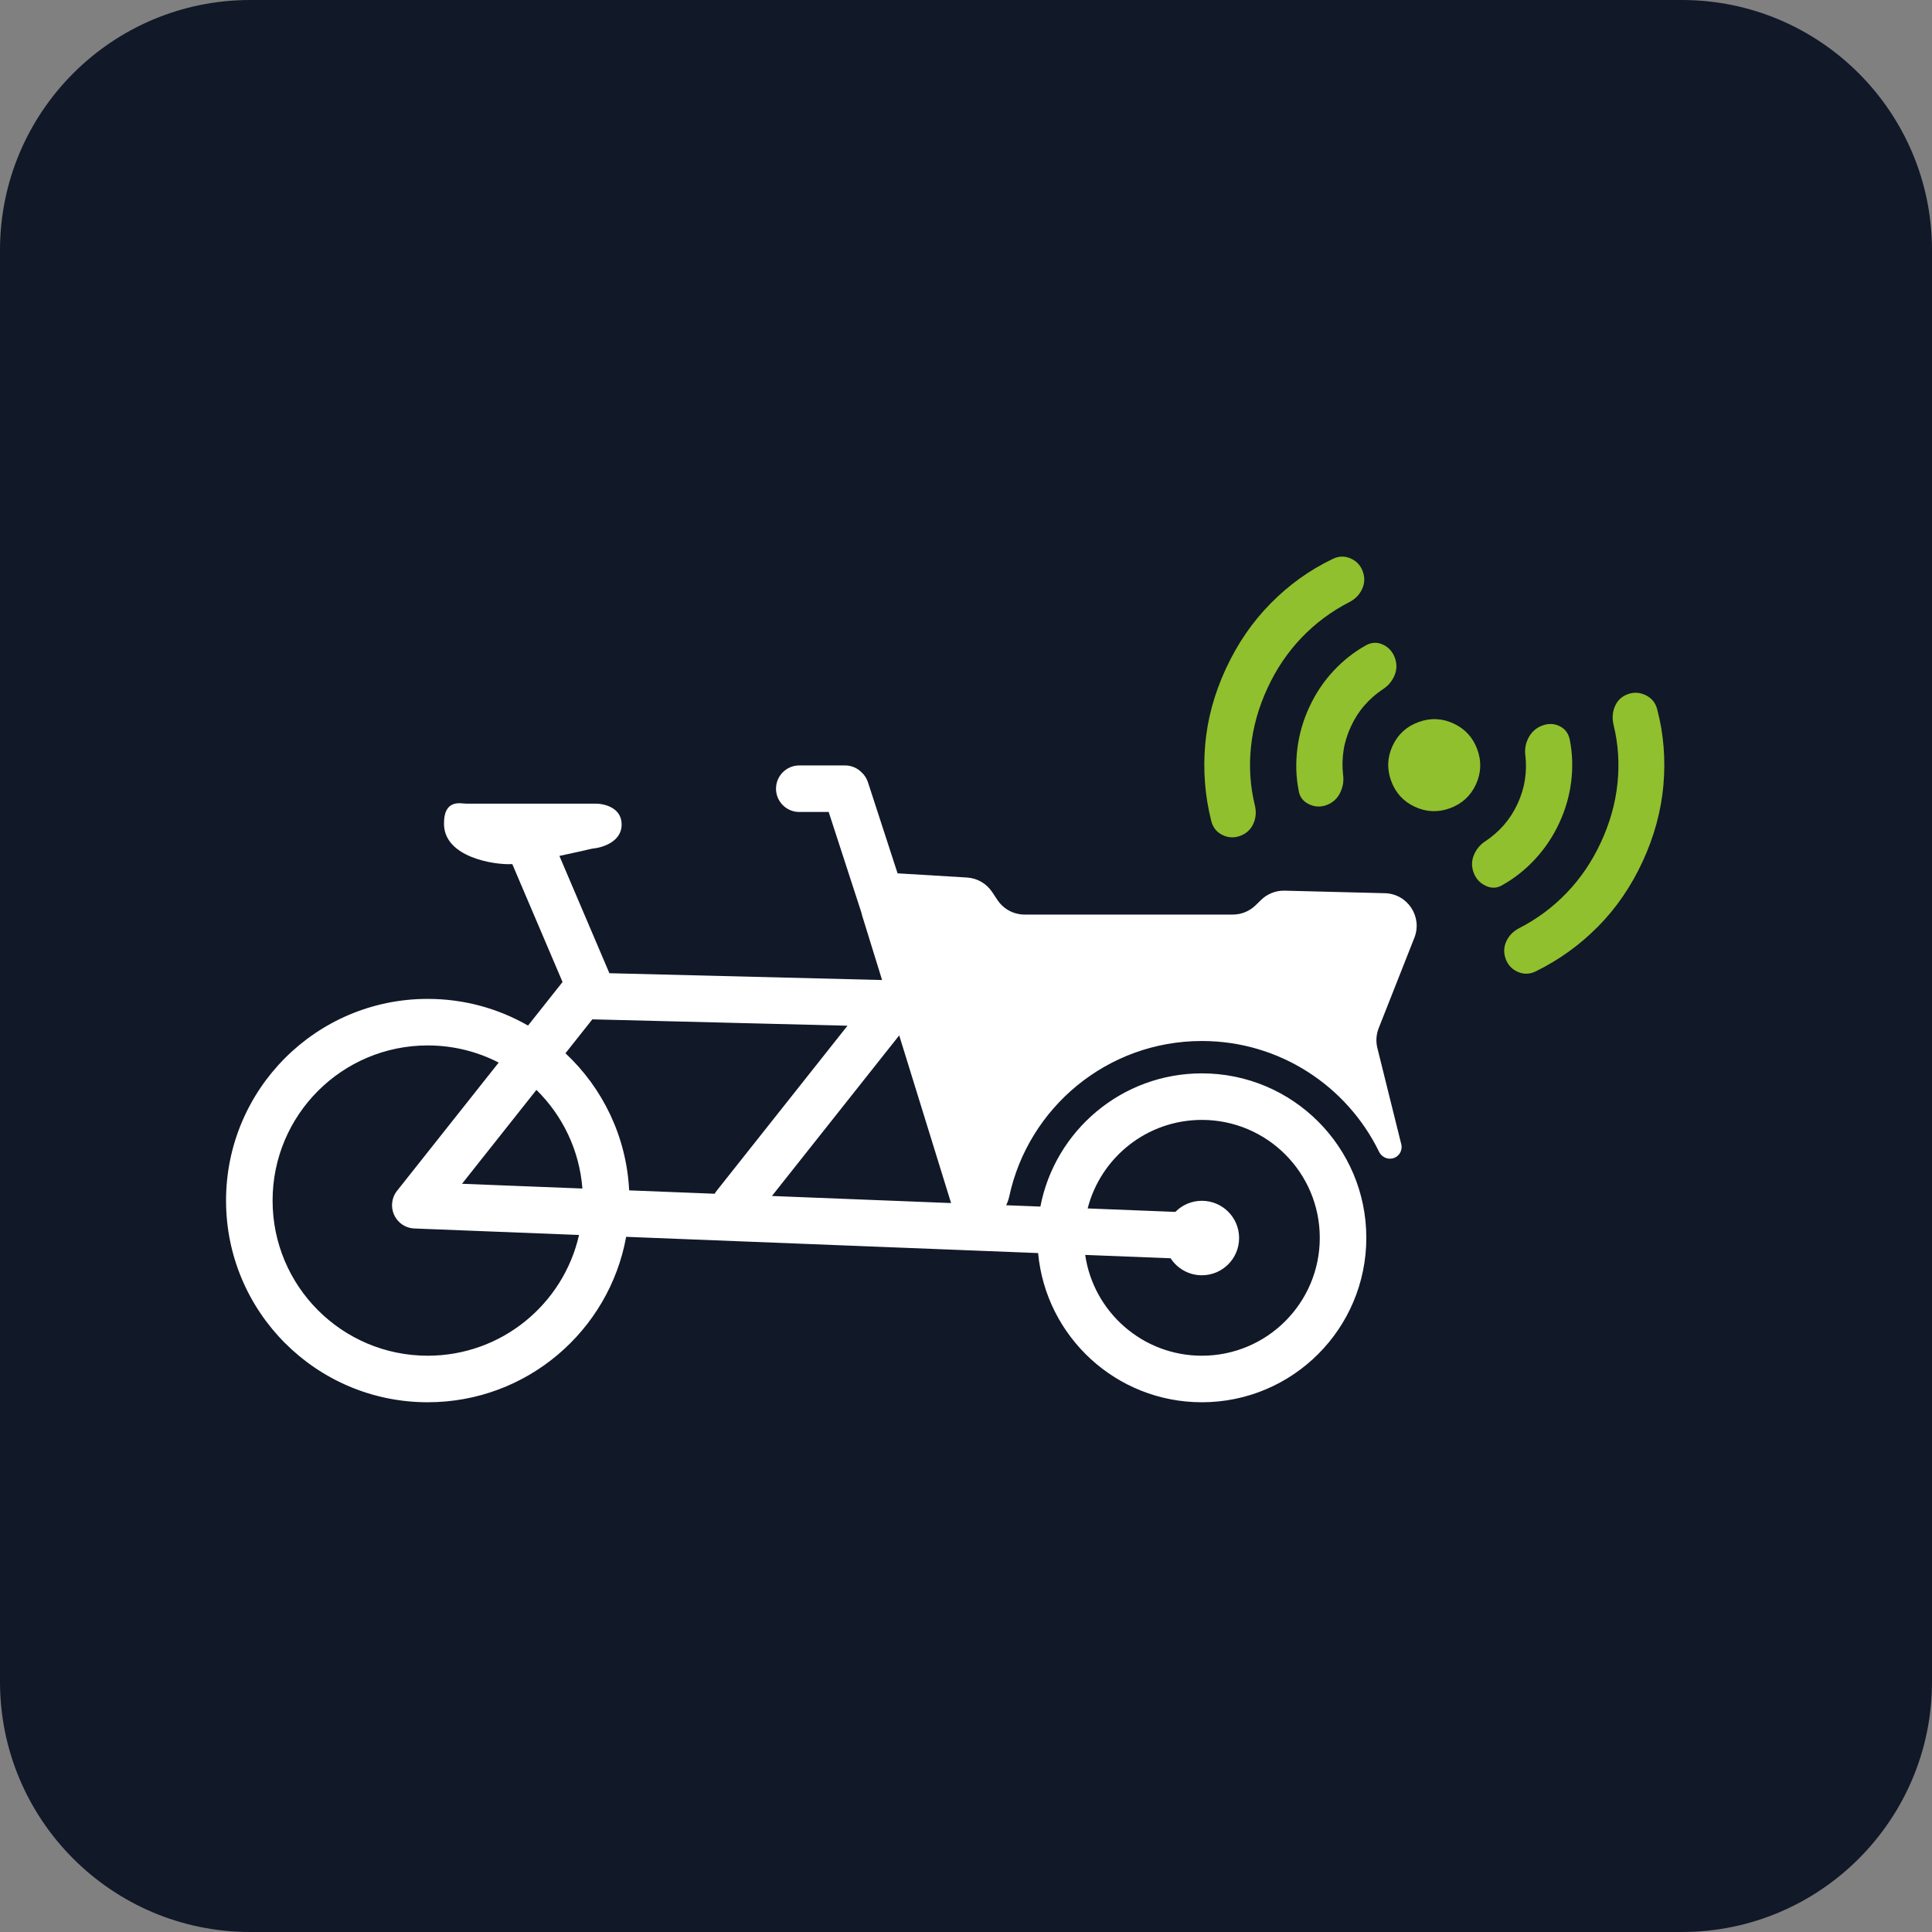 <svg width="2000" height="2000" viewBox="0 0 2000 2000" fill="none" xmlns="http://www.w3.org/2000/svg">
<rect x="0" y="0" width="2000" height="2000" fill="#808080" stroke="none"/>
<g clip-path="url(#clip0_77_225)">
<path d="M0 259C0 115.958 115.958 0 259 0H1741C1884.04 0 2000 115.958 2000 259V1741C2000 1884.04 1884.04 2000 1741 2000H259C115.958 2000 0 1884.04 0 1741V259Z" fill="#111827"/>
<path d="M874.795 792.379C881.463 792.379 887.498 795.09 891.859 799.468C894.836 802.186 897.17 805.688 898.506 809.795L929.162 904.071L1001 908.405C1011.54 909.04 1021.17 914.577 1027.03 923.363L1032.61 931.737C1038.86 941.119 1049.39 946.755 1060.67 946.755H1276.21C1285.01 946.755 1293.47 943.311 1299.77 937.157L1305.46 931.608C1311.97 925.247 1320.77 921.789 1329.88 922.02L1433.64 924.651C1457.06 925.245 1472.75 948.951 1464.16 970.744L1427.2 1064.39C1424.63 1070.92 1424.15 1078.09 1425.84 1084.9L1450.58 1184.49C1452.29 1191.37 1447.73 1198.23 1440.73 1199.33C1435.29 1200.18 1429.99 1197.22 1427.58 1192.27C1394.46 1124.4 1324.78 1077.64 1244.18 1077.64C1146.27 1077.64 1064.48 1146.62 1044.75 1238.63C1044.07 1241.79 1042.99 1244.83 1041.56 1247.65L1077 1249.04C1092.11 1170.49 1161.21 1111.14 1244.17 1111.14C1338.19 1111.14 1414.41 1187.36 1414.41 1281.38C1414.41 1375.4 1338.19 1451.61 1244.17 1451.61C1155.48 1451.61 1082.63 1383.78 1074.66 1297.17L648.194 1280.36C630.517 1377.76 545.274 1451.61 442.78 1451.61C327.474 1451.61 234 1358.14 234 1242.83C234 1127.53 327.474 1034.05 442.78 1034.05C480.576 1034.05 516.025 1044.1 546.606 1061.66L582.349 1016.57L530.328 894.517C530.043 894.534 529.768 894.549 529.504 894.561C511.035 895.364 460.446 887.334 459.643 853.608C459 826.627 477.309 831.927 482.127 831.927H615.425C624.793 831.659 643.53 835.621 643.53 853.608C643.53 871.247 623.965 877.458 613.616 878.448C613.212 878.487 612.832 878.544 612.437 878.637C603.913 880.631 591.698 883.382 579.09 886.04L630.846 1007.47L913.13 1014.52L892.413 947.553C892.073 946.452 891.791 945.351 891.566 944.253L857.846 840.559H827.417C814.113 840.559 803.328 829.774 803.327 816.47C803.327 803.165 814.112 792.379 827.417 792.379H874.795ZM442.78 1082.23C354.083 1082.23 282.18 1154.14 282.18 1242.83C282.18 1331.53 354.083 1403.43 442.78 1403.43C519.24 1403.43 583.218 1350 599.416 1278.44L428.983 1271.72C428.982 1271.72 428.979 1271.72 428.978 1271.72C426.239 1271.62 423.505 1271.04 420.902 1269.99C420.849 1269.97 420.795 1269.95 420.741 1269.93C420.655 1269.89 420.569 1269.85 420.483 1269.82C420.381 1269.77 420.279 1269.73 420.178 1269.69C420.095 1269.65 420.014 1269.61 419.932 1269.57C419.837 1269.53 419.743 1269.49 419.649 1269.44C419.577 1269.41 419.505 1269.37 419.433 1269.34C419.324 1269.29 419.215 1269.23 419.107 1269.18C419.06 1269.16 419.014 1269.13 418.967 1269.11C418.477 1268.86 417.998 1268.59 417.528 1268.31C417.492 1268.28 417.455 1268.26 417.419 1268.24C417.103 1268.05 416.792 1267.85 416.486 1267.64C416.468 1267.63 416.449 1267.62 416.431 1267.6C416.119 1267.39 415.812 1267.17 415.511 1266.95C415.469 1266.92 415.429 1266.89 415.388 1266.86C415.278 1266.77 415.169 1266.69 415.061 1266.6C415.03 1266.58 414.998 1266.56 414.968 1266.53C414.933 1266.51 414.9 1266.48 414.865 1266.45C414.792 1266.39 414.718 1266.33 414.646 1266.27C414.555 1266.2 414.465 1266.12 414.375 1266.05C414.326 1266 414.277 1265.96 414.229 1265.92C414.127 1265.83 414.027 1265.75 413.928 1265.66C413.867 1265.6 413.808 1265.55 413.748 1265.5C411.304 1263.28 409.412 1260.67 408.092 1257.83C408.078 1257.8 408.064 1257.77 408.051 1257.74C408.004 1257.64 407.958 1257.54 407.912 1257.43C407.871 1257.34 407.829 1257.25 407.789 1257.15C407.773 1257.11 407.758 1257.08 407.742 1257.04C406.661 1254.49 406.008 1251.72 405.87 1248.82C405.867 1248.76 405.864 1248.7 405.861 1248.64C405.858 1248.55 405.855 1248.46 405.853 1248.37C405.848 1248.24 405.846 1248.1 405.844 1247.96C405.843 1247.93 405.843 1247.89 405.843 1247.85C405.816 1244.73 406.391 1241.6 407.589 1238.63C407.612 1238.58 407.633 1238.52 407.656 1238.46C407.686 1238.39 407.717 1238.32 407.748 1238.25C407.871 1237.96 407.999 1237.67 408.133 1237.39C408.185 1237.27 408.239 1237.16 408.293 1237.05C408.327 1236.98 408.36 1236.92 408.395 1236.85C408.434 1236.77 408.475 1236.69 408.515 1236.61C408.571 1236.51 408.626 1236.4 408.684 1236.29C408.708 1236.25 408.733 1236.2 408.758 1236.16C408.827 1236.03 408.896 1235.9 408.967 1235.78C408.994 1235.73 409.022 1235.68 409.05 1235.63C409.225 1235.33 409.406 1235.03 409.594 1234.74C409.616 1234.7 409.639 1234.67 409.662 1234.63C410.088 1233.97 410.544 1233.33 411.03 1232.72C411.037 1232.71 411.045 1232.7 411.052 1232.69L516.234 1099.98C494.221 1088.64 469.249 1082.23 442.78 1082.23ZM1244.17 1159.32C1187.26 1159.32 1139.45 1198.27 1125.93 1250.97L1216.72 1254.55C1223.71 1247.46 1233.43 1243.06 1244.17 1243.06C1265.46 1243.06 1282.72 1260.32 1282.72 1281.61C1282.72 1302.89 1265.46 1320.15 1244.17 1320.15C1230.62 1320.15 1218.7 1313.15 1211.83 1302.57L1123.39 1299.09C1131.97 1358.1 1182.78 1403.43 1244.17 1403.43C1311.58 1403.43 1366.23 1348.79 1366.23 1281.38C1366.23 1213.97 1311.58 1159.32 1244.17 1159.32ZM799.085 1238.09L984.574 1245.4C984.475 1245.11 984.378 1244.82 984.286 1244.52L930.86 1071.83L799.085 1238.09ZM585.364 1090.33C623.7 1126.19 648.507 1176.33 651.296 1232.27L739.814 1235.76C740.417 1234.7 741.108 1233.67 741.888 1232.69L877.317 1061.82L613.188 1055.22L585.364 1090.33ZM478.27 1225.45L602.901 1230.36C599.837 1190.47 582.201 1154.67 555.308 1128.25L478.27 1225.45Z" fill="white"/>
<path d="M1312.19 712.136C1302.86 732.264 1297.13 752.639 1294.99 773.262C1292.86 793.884 1294.21 814.049 1299.05 833.756C1300.67 840.62 1300.11 847.017 1297.36 852.947C1294.61 858.878 1290.08 863 1283.77 865.314C1277.46 867.629 1271.29 867.28 1265.26 864.269C1259.23 861.258 1255.41 856.32 1253.79 849.456C1247.35 823.77 1245.29 797.601 1247.6 770.947C1249.91 744.293 1257.06 718.027 1269.06 692.149C1281.05 666.271 1296.51 643.746 1315.44 624.574C1334.36 605.402 1355.62 590.149 1379.21 578.815C1385.5 575.615 1391.74 575.341 1397.93 577.993C1404.12 580.645 1408.38 585.127 1410.69 591.438C1413 597.75 1412.79 603.871 1410.04 609.802C1407.29 615.732 1402.77 620.297 1396.49 623.497C1378.16 632.903 1361.82 645.086 1347.46 660.045C1333.11 675.005 1321.35 692.368 1312.19 712.136ZM1398.45 752.112C1394.62 760.378 1392.07 768.695 1390.81 777.063C1389.55 785.43 1389.4 793.765 1390.36 802.067C1391.26 808.598 1390.21 814.876 1387.2 820.903C1384.19 826.93 1379.52 831.101 1373.21 833.415C1366.9 835.729 1360.73 835.38 1354.7 832.369C1348.68 829.358 1345.21 824.587 1344.31 818.056C1341.59 804.135 1341.16 789.747 1343.03 774.893C1344.89 760.038 1348.99 745.782 1355.32 732.124C1361.81 718.107 1370.08 705.676 1380.13 694.832C1390.18 683.989 1401.39 675.104 1413.77 668.179C1419.69 664.813 1425.62 664.504 1431.55 667.252C1437.48 670 1441.6 674.53 1443.92 680.842C1446.23 687.154 1446.11 693.317 1443.54 699.33C1440.97 705.344 1436.9 710.117 1431.33 713.65C1424.38 718.287 1418.12 723.79 1412.55 730.159C1406.98 736.528 1402.28 743.845 1398.45 752.112ZM1464.72 835.217C1452.86 829.721 1444.66 820.792 1440.13 808.432C1435.6 796.071 1436.08 783.96 1441.58 772.1C1447.07 760.239 1456 752.042 1468.36 747.51C1480.72 742.978 1492.83 743.461 1504.69 748.957C1516.56 754.454 1524.75 763.382 1529.28 775.743C1533.82 788.103 1533.33 800.214 1527.84 812.075C1522.34 823.936 1513.41 832.132 1501.05 836.664C1488.69 841.196 1476.58 840.714 1464.72 835.217ZM1570.97 832.063C1574.8 823.796 1577.34 815.479 1578.6 807.112C1579.86 798.744 1580.01 790.41 1579.05 782.108C1578.15 775.577 1579.3 769.34 1582.49 763.396C1585.68 757.453 1590.43 753.324 1596.74 751.009C1603.05 748.695 1609.04 748.961 1614.71 751.805C1620.38 754.65 1623.84 759.421 1625.1 766.119C1627.82 780.04 1628.29 794.337 1626.51 809.012C1624.73 823.687 1620.59 838.033 1614.1 852.05C1607.77 865.708 1599.54 878.049 1589.41 889.072C1579.28 900.096 1568.02 909.07 1555.65 915.996C1550.08 919.528 1544.24 919.879 1538.13 917.047C1532.02 914.216 1527.81 909.644 1525.5 903.332C1523.18 897.021 1523.31 890.858 1525.88 884.844C1528.45 878.83 1532.51 874.057 1538.08 870.524C1545.03 865.887 1551.29 860.384 1556.86 854.015C1562.43 847.647 1567.14 840.329 1570.97 832.063ZM1657.23 872.038C1666.55 851.911 1672.29 831.536 1674.42 810.913C1676.56 790.29 1675.2 770.125 1670.36 750.419C1668.74 743.555 1669.22 737.116 1671.79 731.102C1674.35 725.088 1678.79 720.924 1685.11 718.61C1691.42 716.296 1697.68 716.686 1703.88 719.781C1710.09 722.875 1714 727.855 1715.63 734.719C1722.23 760.045 1724.33 786.124 1721.94 812.958C1719.54 839.792 1712.35 866.148 1700.36 892.026C1688.36 917.904 1672.95 940.339 1654.1 959.331C1635.26 978.323 1613.96 993.666 1590.2 1005.36C1583.92 1008.56 1577.68 1008.83 1571.48 1006.18C1565.29 1003.53 1561.04 999.048 1558.72 992.736C1556.41 986.424 1556.63 980.303 1559.37 974.373C1562.12 968.442 1566.64 963.877 1572.92 960.678C1591.26 951.272 1607.6 939.089 1621.95 924.129C1636.31 909.17 1648.07 891.806 1657.23 872.038Z" fill="#90C02D"/>
</g>
<defs>
<clipPath id="clip0_77_225">
<rect width="2000" height="2000" fill="white"/>
</clipPath>
</defs>
</svg>
